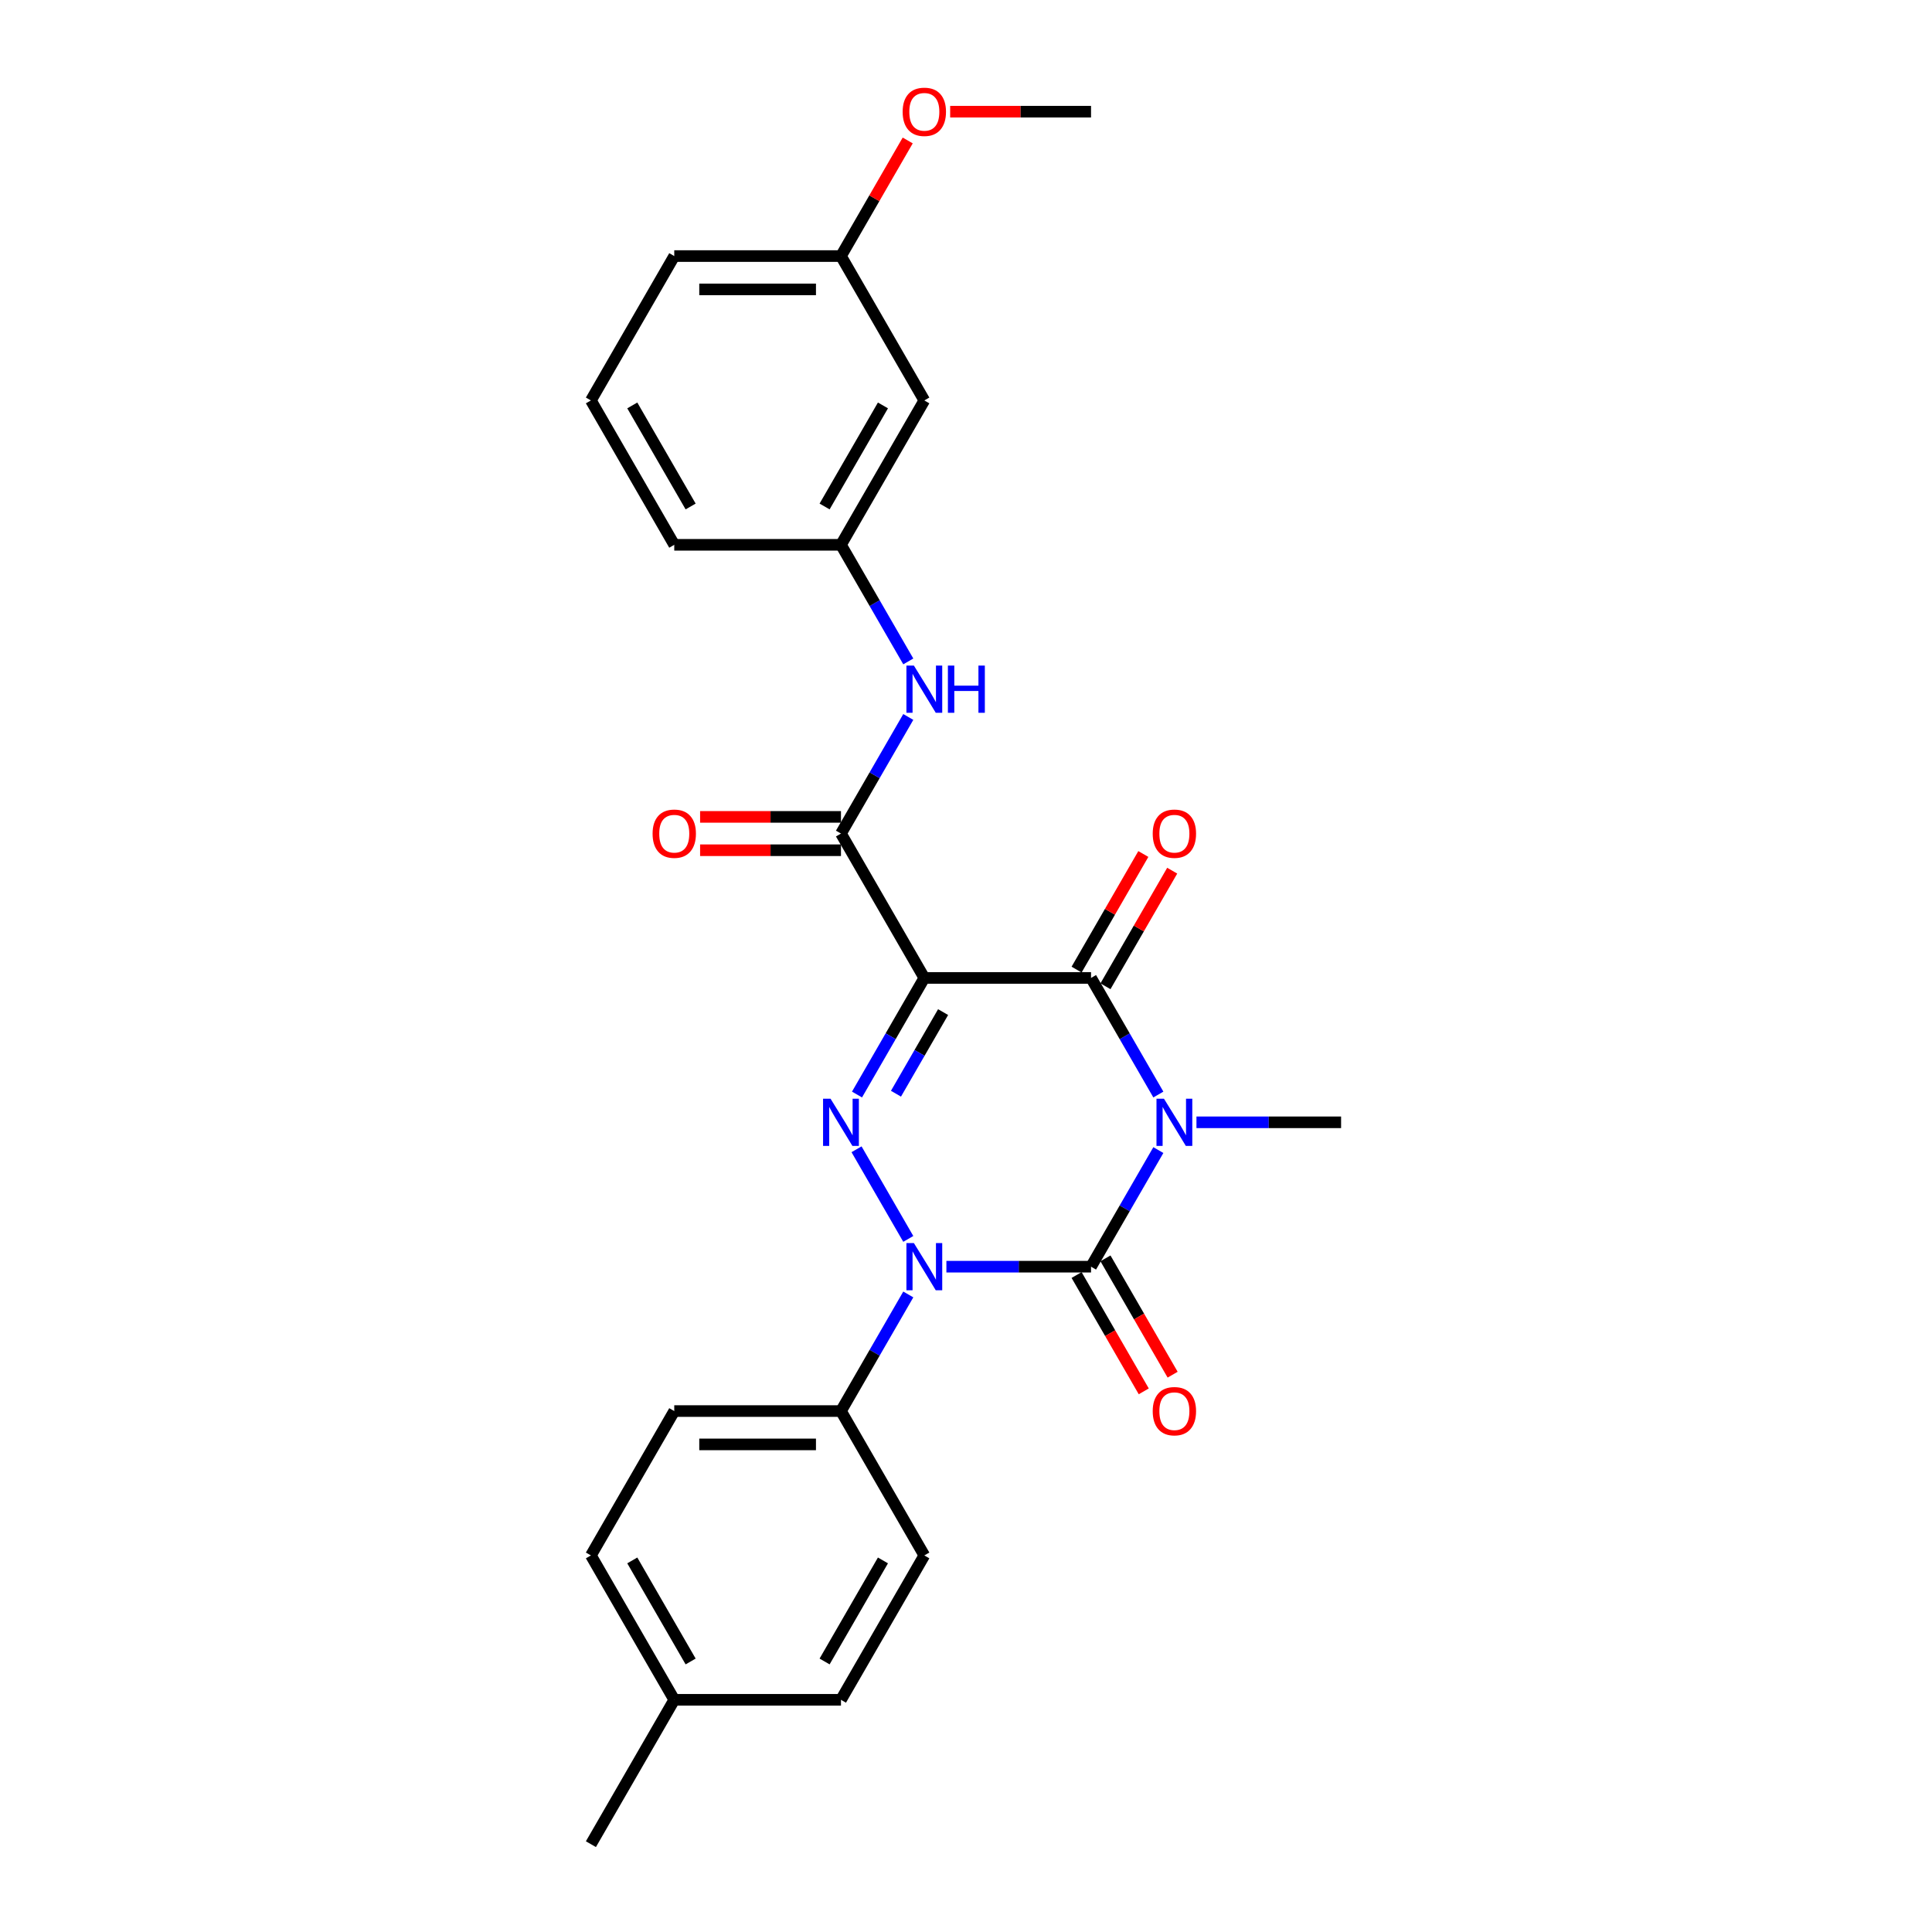 <?xml version='1.0' encoding='iso-8859-1'?>
<svg version='1.1' baseProfile='full'
              xmlns='http://www.w3.org/2000/svg'
                      xmlns:rdkit='http://www.rdkit.org/xml'
                      xmlns:xlink='http://www.w3.org/1999/xlink'
                  xml:space='preserve'
width='1000px' height='1000px' viewBox='0 0 1000 1000'>
<!-- END OF HEADER -->
<rect style='opacity:1.0;fill:#FFFFFF;stroke:none' width='1000' height='1000' x='0' y='0'> </rect>
<path class='bond-0' d='M 599.561,595.282 L 582.138,625.458' style='fill:none;fill-rule:evenodd;stroke:#0000FF;stroke-width:6px;stroke-linecap:butt;stroke-linejoin:miter;stroke-opacity:1' />
<path class='bond-0' d='M 582.138,625.458 L 564.716,655.634' style='fill:none;fill-rule:evenodd;stroke:#000000;stroke-width:6px;stroke-linecap:butt;stroke-linejoin:miter;stroke-opacity:1' />
<path class='bond-4' d='M 599.561,566.53 L 582.138,536.354' style='fill:none;fill-rule:evenodd;stroke:#0000FF;stroke-width:6px;stroke-linecap:butt;stroke-linejoin:miter;stroke-opacity:1' />
<path class='bond-4' d='M 582.138,536.354 L 564.716,506.178' style='fill:none;fill-rule:evenodd;stroke:#000000;stroke-width:6px;stroke-linecap:butt;stroke-linejoin:miter;stroke-opacity:1' />
<path class='bond-13' d='M 619.285,580.906 L 656.717,580.906' style='fill:none;fill-rule:evenodd;stroke:#0000FF;stroke-width:6px;stroke-linecap:butt;stroke-linejoin:miter;stroke-opacity:1' />
<path class='bond-13' d='M 656.717,580.906 L 694.149,580.906' style='fill:none;fill-rule:evenodd;stroke:#000000;stroke-width:6px;stroke-linecap:butt;stroke-linejoin:miter;stroke-opacity:1' />
<path class='bond-2' d='M 564.716,655.634 L 527.284,655.634' style='fill:none;fill-rule:evenodd;stroke:#000000;stroke-width:6px;stroke-linecap:butt;stroke-linejoin:miter;stroke-opacity:1' />
<path class='bond-2' d='M 527.284,655.634 L 489.852,655.634' style='fill:none;fill-rule:evenodd;stroke:#0000FF;stroke-width:6px;stroke-linecap:butt;stroke-linejoin:miter;stroke-opacity:1' />
<path class='bond-8' d='M 557.243,659.948 L 574.626,690.055' style='fill:none;fill-rule:evenodd;stroke:#000000;stroke-width:6px;stroke-linecap:butt;stroke-linejoin:miter;stroke-opacity:1' />
<path class='bond-8' d='M 574.626,690.055 L 592.008,720.163' style='fill:none;fill-rule:evenodd;stroke:#FF0000;stroke-width:6px;stroke-linecap:butt;stroke-linejoin:miter;stroke-opacity:1' />
<path class='bond-8' d='M 572.189,651.32 L 589.571,681.427' style='fill:none;fill-rule:evenodd;stroke:#000000;stroke-width:6px;stroke-linecap:butt;stroke-linejoin:miter;stroke-opacity:1' />
<path class='bond-8' d='M 589.571,681.427 L 606.954,711.534' style='fill:none;fill-rule:evenodd;stroke:#FF0000;stroke-width:6px;stroke-linecap:butt;stroke-linejoin:miter;stroke-opacity:1' />
<path class='bond-1' d='M 478.428,506.178 L 564.716,506.178' style='fill:none;fill-rule:evenodd;stroke:#000000;stroke-width:6px;stroke-linecap:butt;stroke-linejoin:miter;stroke-opacity:1' />
<path class='bond-3' d='M 478.428,506.178 L 461.006,536.354' style='fill:none;fill-rule:evenodd;stroke:#000000;stroke-width:6px;stroke-linecap:butt;stroke-linejoin:miter;stroke-opacity:1' />
<path class='bond-3' d='M 461.006,536.354 L 443.584,566.53' style='fill:none;fill-rule:evenodd;stroke:#0000FF;stroke-width:6px;stroke-linecap:butt;stroke-linejoin:miter;stroke-opacity:1' />
<path class='bond-3' d='M 488.147,523.86 L 475.951,544.983' style='fill:none;fill-rule:evenodd;stroke:#000000;stroke-width:6px;stroke-linecap:butt;stroke-linejoin:miter;stroke-opacity:1' />
<path class='bond-3' d='M 475.951,544.983 L 463.756,566.106' style='fill:none;fill-rule:evenodd;stroke:#0000FF;stroke-width:6px;stroke-linecap:butt;stroke-linejoin:miter;stroke-opacity:1' />
<path class='bond-5' d='M 478.428,506.178 L 435.284,431.45' style='fill:none;fill-rule:evenodd;stroke:#000000;stroke-width:6px;stroke-linecap:butt;stroke-linejoin:miter;stroke-opacity:1' />
<path class='bond-7' d='M 470.128,670.01 L 452.706,700.186' style='fill:none;fill-rule:evenodd;stroke:#0000FF;stroke-width:6px;stroke-linecap:butt;stroke-linejoin:miter;stroke-opacity:1' />
<path class='bond-7' d='M 452.706,700.186 L 435.284,730.362' style='fill:none;fill-rule:evenodd;stroke:#000000;stroke-width:6px;stroke-linecap:butt;stroke-linejoin:miter;stroke-opacity:1' />
<path class='bond-26' d='M 470.128,641.258 L 443.344,594.867' style='fill:none;fill-rule:evenodd;stroke:#0000FF;stroke-width:6px;stroke-linecap:butt;stroke-linejoin:miter;stroke-opacity:1' />
<path class='bond-9' d='M 572.189,510.493 L 589.462,480.575' style='fill:none;fill-rule:evenodd;stroke:#000000;stroke-width:6px;stroke-linecap:butt;stroke-linejoin:miter;stroke-opacity:1' />
<path class='bond-9' d='M 589.462,480.575 L 606.734,450.658' style='fill:none;fill-rule:evenodd;stroke:#FF0000;stroke-width:6px;stroke-linecap:butt;stroke-linejoin:miter;stroke-opacity:1' />
<path class='bond-9' d='M 557.243,501.864 L 574.516,471.947' style='fill:none;fill-rule:evenodd;stroke:#000000;stroke-width:6px;stroke-linecap:butt;stroke-linejoin:miter;stroke-opacity:1' />
<path class='bond-9' d='M 574.516,471.947 L 591.789,442.029' style='fill:none;fill-rule:evenodd;stroke:#FF0000;stroke-width:6px;stroke-linecap:butt;stroke-linejoin:miter;stroke-opacity:1' />
<path class='bond-6' d='M 435.284,431.45 L 452.706,401.274' style='fill:none;fill-rule:evenodd;stroke:#000000;stroke-width:6px;stroke-linecap:butt;stroke-linejoin:miter;stroke-opacity:1' />
<path class='bond-6' d='M 452.706,401.274 L 470.128,371.098' style='fill:none;fill-rule:evenodd;stroke:#0000FF;stroke-width:6px;stroke-linecap:butt;stroke-linejoin:miter;stroke-opacity:1' />
<path class='bond-10' d='M 435.284,422.822 L 398.827,422.822' style='fill:none;fill-rule:evenodd;stroke:#000000;stroke-width:6px;stroke-linecap:butt;stroke-linejoin:miter;stroke-opacity:1' />
<path class='bond-10' d='M 398.827,422.822 L 362.37,422.822' style='fill:none;fill-rule:evenodd;stroke:#FF0000;stroke-width:6px;stroke-linecap:butt;stroke-linejoin:miter;stroke-opacity:1' />
<path class='bond-10' d='M 435.284,440.079 L 398.827,440.079' style='fill:none;fill-rule:evenodd;stroke:#000000;stroke-width:6px;stroke-linecap:butt;stroke-linejoin:miter;stroke-opacity:1' />
<path class='bond-10' d='M 398.827,440.079 L 362.37,440.079' style='fill:none;fill-rule:evenodd;stroke:#FF0000;stroke-width:6px;stroke-linecap:butt;stroke-linejoin:miter;stroke-opacity:1' />
<path class='bond-11' d='M 470.128,342.347 L 452.706,312.171' style='fill:none;fill-rule:evenodd;stroke:#0000FF;stroke-width:6px;stroke-linecap:butt;stroke-linejoin:miter;stroke-opacity:1' />
<path class='bond-11' d='M 452.706,312.171 L 435.284,281.995' style='fill:none;fill-rule:evenodd;stroke:#000000;stroke-width:6px;stroke-linecap:butt;stroke-linejoin:miter;stroke-opacity:1' />
<path class='bond-14' d='M 435.284,730.362 L 348.995,730.362' style='fill:none;fill-rule:evenodd;stroke:#000000;stroke-width:6px;stroke-linecap:butt;stroke-linejoin:miter;stroke-opacity:1' />
<path class='bond-14' d='M 422.341,747.62 L 361.939,747.62' style='fill:none;fill-rule:evenodd;stroke:#000000;stroke-width:6px;stroke-linecap:butt;stroke-linejoin:miter;stroke-opacity:1' />
<path class='bond-15' d='M 435.284,730.362 L 478.428,805.09' style='fill:none;fill-rule:evenodd;stroke:#000000;stroke-width:6px;stroke-linecap:butt;stroke-linejoin:miter;stroke-opacity:1' />
<path class='bond-12' d='M 435.284,281.995 L 478.428,207.267' style='fill:none;fill-rule:evenodd;stroke:#000000;stroke-width:6px;stroke-linecap:butt;stroke-linejoin:miter;stroke-opacity:1' />
<path class='bond-12' d='M 426.81,262.157 L 457.011,209.847' style='fill:none;fill-rule:evenodd;stroke:#000000;stroke-width:6px;stroke-linecap:butt;stroke-linejoin:miter;stroke-opacity:1' />
<path class='bond-22' d='M 435.284,281.995 L 348.995,281.995' style='fill:none;fill-rule:evenodd;stroke:#000000;stroke-width:6px;stroke-linecap:butt;stroke-linejoin:miter;stroke-opacity:1' />
<path class='bond-16' d='M 478.428,207.267 L 435.284,132.539' style='fill:none;fill-rule:evenodd;stroke:#000000;stroke-width:6px;stroke-linecap:butt;stroke-linejoin:miter;stroke-opacity:1' />
<path class='bond-17' d='M 348.995,730.362 L 305.851,805.09' style='fill:none;fill-rule:evenodd;stroke:#000000;stroke-width:6px;stroke-linecap:butt;stroke-linejoin:miter;stroke-opacity:1' />
<path class='bond-18' d='M 478.428,805.09 L 435.284,879.818' style='fill:none;fill-rule:evenodd;stroke:#000000;stroke-width:6px;stroke-linecap:butt;stroke-linejoin:miter;stroke-opacity:1' />
<path class='bond-18' d='M 457.011,807.67 L 426.81,859.98' style='fill:none;fill-rule:evenodd;stroke:#000000;stroke-width:6px;stroke-linecap:butt;stroke-linejoin:miter;stroke-opacity:1' />
<path class='bond-20' d='M 435.284,132.539 L 452.557,102.622' style='fill:none;fill-rule:evenodd;stroke:#000000;stroke-width:6px;stroke-linecap:butt;stroke-linejoin:miter;stroke-opacity:1' />
<path class='bond-20' d='M 452.557,102.622 L 469.829,72.704' style='fill:none;fill-rule:evenodd;stroke:#FF0000;stroke-width:6px;stroke-linecap:butt;stroke-linejoin:miter;stroke-opacity:1' />
<path class='bond-28' d='M 435.284,132.539 L 348.995,132.539' style='fill:none;fill-rule:evenodd;stroke:#000000;stroke-width:6px;stroke-linecap:butt;stroke-linejoin:miter;stroke-opacity:1' />
<path class='bond-28' d='M 422.341,149.797 L 361.939,149.797' style='fill:none;fill-rule:evenodd;stroke:#000000;stroke-width:6px;stroke-linecap:butt;stroke-linejoin:miter;stroke-opacity:1' />
<path class='bond-27' d='M 305.851,805.09 L 348.995,879.818' style='fill:none;fill-rule:evenodd;stroke:#000000;stroke-width:6px;stroke-linecap:butt;stroke-linejoin:miter;stroke-opacity:1' />
<path class='bond-27' d='M 327.268,807.67 L 357.469,859.98' style='fill:none;fill-rule:evenodd;stroke:#000000;stroke-width:6px;stroke-linecap:butt;stroke-linejoin:miter;stroke-opacity:1' />
<path class='bond-19' d='M 435.284,879.818 L 348.995,879.818' style='fill:none;fill-rule:evenodd;stroke:#000000;stroke-width:6px;stroke-linecap:butt;stroke-linejoin:miter;stroke-opacity:1' />
<path class='bond-24' d='M 348.995,879.818 L 305.851,954.545' style='fill:none;fill-rule:evenodd;stroke:#000000;stroke-width:6px;stroke-linecap:butt;stroke-linejoin:miter;stroke-opacity:1' />
<path class='bond-25' d='M 491.803,57.811 L 528.259,57.811' style='fill:none;fill-rule:evenodd;stroke:#FF0000;stroke-width:6px;stroke-linecap:butt;stroke-linejoin:miter;stroke-opacity:1' />
<path class='bond-25' d='M 528.259,57.811 L 564.716,57.811' style='fill:none;fill-rule:evenodd;stroke:#000000;stroke-width:6px;stroke-linecap:butt;stroke-linejoin:miter;stroke-opacity:1' />
<path class='bond-21' d='M 305.851,207.267 L 348.995,281.995' style='fill:none;fill-rule:evenodd;stroke:#000000;stroke-width:6px;stroke-linecap:butt;stroke-linejoin:miter;stroke-opacity:1' />
<path class='bond-21' d='M 327.268,209.847 L 357.469,262.157' style='fill:none;fill-rule:evenodd;stroke:#000000;stroke-width:6px;stroke-linecap:butt;stroke-linejoin:miter;stroke-opacity:1' />
<path class='bond-23' d='M 305.851,207.267 L 348.995,132.539' style='fill:none;fill-rule:evenodd;stroke:#000000;stroke-width:6px;stroke-linecap:butt;stroke-linejoin:miter;stroke-opacity:1' />
<path  class='atom-0' d='M 602.459 568.688
L 610.466 581.631
Q 611.26 582.908, 612.537 585.221
Q 613.814 587.533, 613.883 587.671
L 613.883 568.688
L 617.128 568.688
L 617.128 593.125
L 613.78 593.125
L 605.185 578.973
Q 604.185 577.317, 603.115 575.418
Q 602.079 573.52, 601.768 572.933
L 601.768 593.125
L 598.593 593.125
L 598.593 568.688
L 602.459 568.688
' fill='#0000FF'/>
<path  class='atom-3' d='M 473.026 643.416
L 481.034 656.359
Q 481.828 657.636, 483.105 659.948
Q 484.382 662.261, 484.451 662.399
L 484.451 643.416
L 487.695 643.416
L 487.695 667.852
L 484.347 667.852
L 475.753 653.701
Q 474.752 652.044, 473.682 650.146
Q 472.647 648.248, 472.336 647.661
L 472.336 667.852
L 469.161 667.852
L 469.161 643.416
L 473.026 643.416
' fill='#0000FF'/>
<path  class='atom-4' d='M 429.882 568.688
L 437.89 581.631
Q 438.684 582.908, 439.961 585.221
Q 441.238 587.533, 441.307 587.671
L 441.307 568.688
L 444.551 568.688
L 444.551 593.125
L 441.203 593.125
L 432.609 578.973
Q 431.608 577.317, 430.538 575.418
Q 429.502 573.52, 429.192 572.933
L 429.192 593.125
L 426.016 593.125
L 426.016 568.688
L 429.882 568.688
' fill='#0000FF'/>
<path  class='atom-7' d='M 473.026 344.504
L 481.034 357.447
Q 481.828 358.724, 483.105 361.037
Q 484.382 363.349, 484.451 363.488
L 484.451 344.504
L 487.695 344.504
L 487.695 368.941
L 484.347 368.941
L 475.753 354.79
Q 474.752 353.133, 473.682 351.235
Q 472.647 349.336, 472.336 348.749
L 472.336 368.941
L 469.161 368.941
L 469.161 344.504
L 473.026 344.504
' fill='#0000FF'/>
<path  class='atom-7' d='M 490.629 344.504
L 493.943 344.504
L 493.943 354.893
L 506.437 354.893
L 506.437 344.504
L 509.751 344.504
L 509.751 368.941
L 506.437 368.941
L 506.437 357.654
L 493.943 357.654
L 493.943 368.941
L 490.629 368.941
L 490.629 344.504
' fill='#0000FF'/>
<path  class='atom-9' d='M 596.643 730.431
Q 596.643 724.563, 599.542 721.284
Q 602.441 718.005, 607.86 718.005
Q 613.279 718.005, 616.179 721.284
Q 619.078 724.563, 619.078 730.431
Q 619.078 736.368, 616.144 739.75
Q 613.21 743.098, 607.86 743.098
Q 602.476 743.098, 599.542 739.75
Q 596.643 736.402, 596.643 730.431
M 607.86 740.337
Q 611.588 740.337, 613.59 737.852
Q 615.626 735.332, 615.626 730.431
Q 615.626 725.633, 613.59 723.217
Q 611.588 720.767, 607.86 720.767
Q 604.133 720.767, 602.096 723.183
Q 600.094 725.599, 600.094 730.431
Q 600.094 735.367, 602.096 737.852
Q 604.133 740.337, 607.86 740.337
' fill='#FF0000'/>
<path  class='atom-10' d='M 596.643 431.519
Q 596.643 425.652, 599.542 422.373
Q 602.441 419.094, 607.86 419.094
Q 613.279 419.094, 616.179 422.373
Q 619.078 425.652, 619.078 431.519
Q 619.078 437.456, 616.144 440.839
Q 613.21 444.187, 607.86 444.187
Q 602.476 444.187, 599.542 440.839
Q 596.643 437.491, 596.643 431.519
M 607.86 441.425
Q 611.588 441.425, 613.59 438.94
Q 615.626 436.421, 615.626 431.519
Q 615.626 426.722, 613.59 424.306
Q 611.588 421.855, 607.86 421.855
Q 604.133 421.855, 602.096 424.271
Q 600.094 426.687, 600.094 431.519
Q 600.094 436.455, 602.096 438.94
Q 604.133 441.425, 607.86 441.425
' fill='#FF0000'/>
<path  class='atom-11' d='M 337.778 431.519
Q 337.778 425.652, 340.677 422.373
Q 343.577 419.094, 348.995 419.094
Q 354.414 419.094, 357.314 422.373
Q 360.213 425.652, 360.213 431.519
Q 360.213 437.456, 357.279 440.839
Q 354.345 444.187, 348.995 444.187
Q 343.611 444.187, 340.677 440.839
Q 337.778 437.491, 337.778 431.519
M 348.995 441.425
Q 352.723 441.425, 354.725 438.94
Q 356.761 436.421, 356.761 431.519
Q 356.761 426.722, 354.725 424.306
Q 352.723 421.855, 348.995 421.855
Q 345.268 421.855, 343.231 424.271
Q 341.23 426.687, 341.23 431.519
Q 341.23 436.455, 343.231 438.94
Q 345.268 441.425, 348.995 441.425
' fill='#FF0000'/>
<path  class='atom-21' d='M 467.21 57.88
Q 467.21 52.013, 470.11 48.733
Q 473.009 45.455, 478.428 45.455
Q 483.847 45.455, 486.746 48.733
Q 489.645 52.013, 489.645 57.88
Q 489.645 63.817, 486.712 67.199
Q 483.778 70.547, 478.428 70.547
Q 473.044 70.547, 470.11 67.199
Q 467.21 63.851, 467.21 57.88
M 478.428 67.786
Q 482.156 67.786, 484.157 65.301
Q 486.194 62.781, 486.194 57.88
Q 486.194 53.082, 484.157 50.666
Q 482.156 48.216, 478.428 48.216
Q 474.7 48.216, 472.664 50.632
Q 470.662 53.048, 470.662 57.88
Q 470.662 62.816, 472.664 65.301
Q 474.7 67.786, 478.428 67.786
' fill='#FF0000'/>
</svg>
